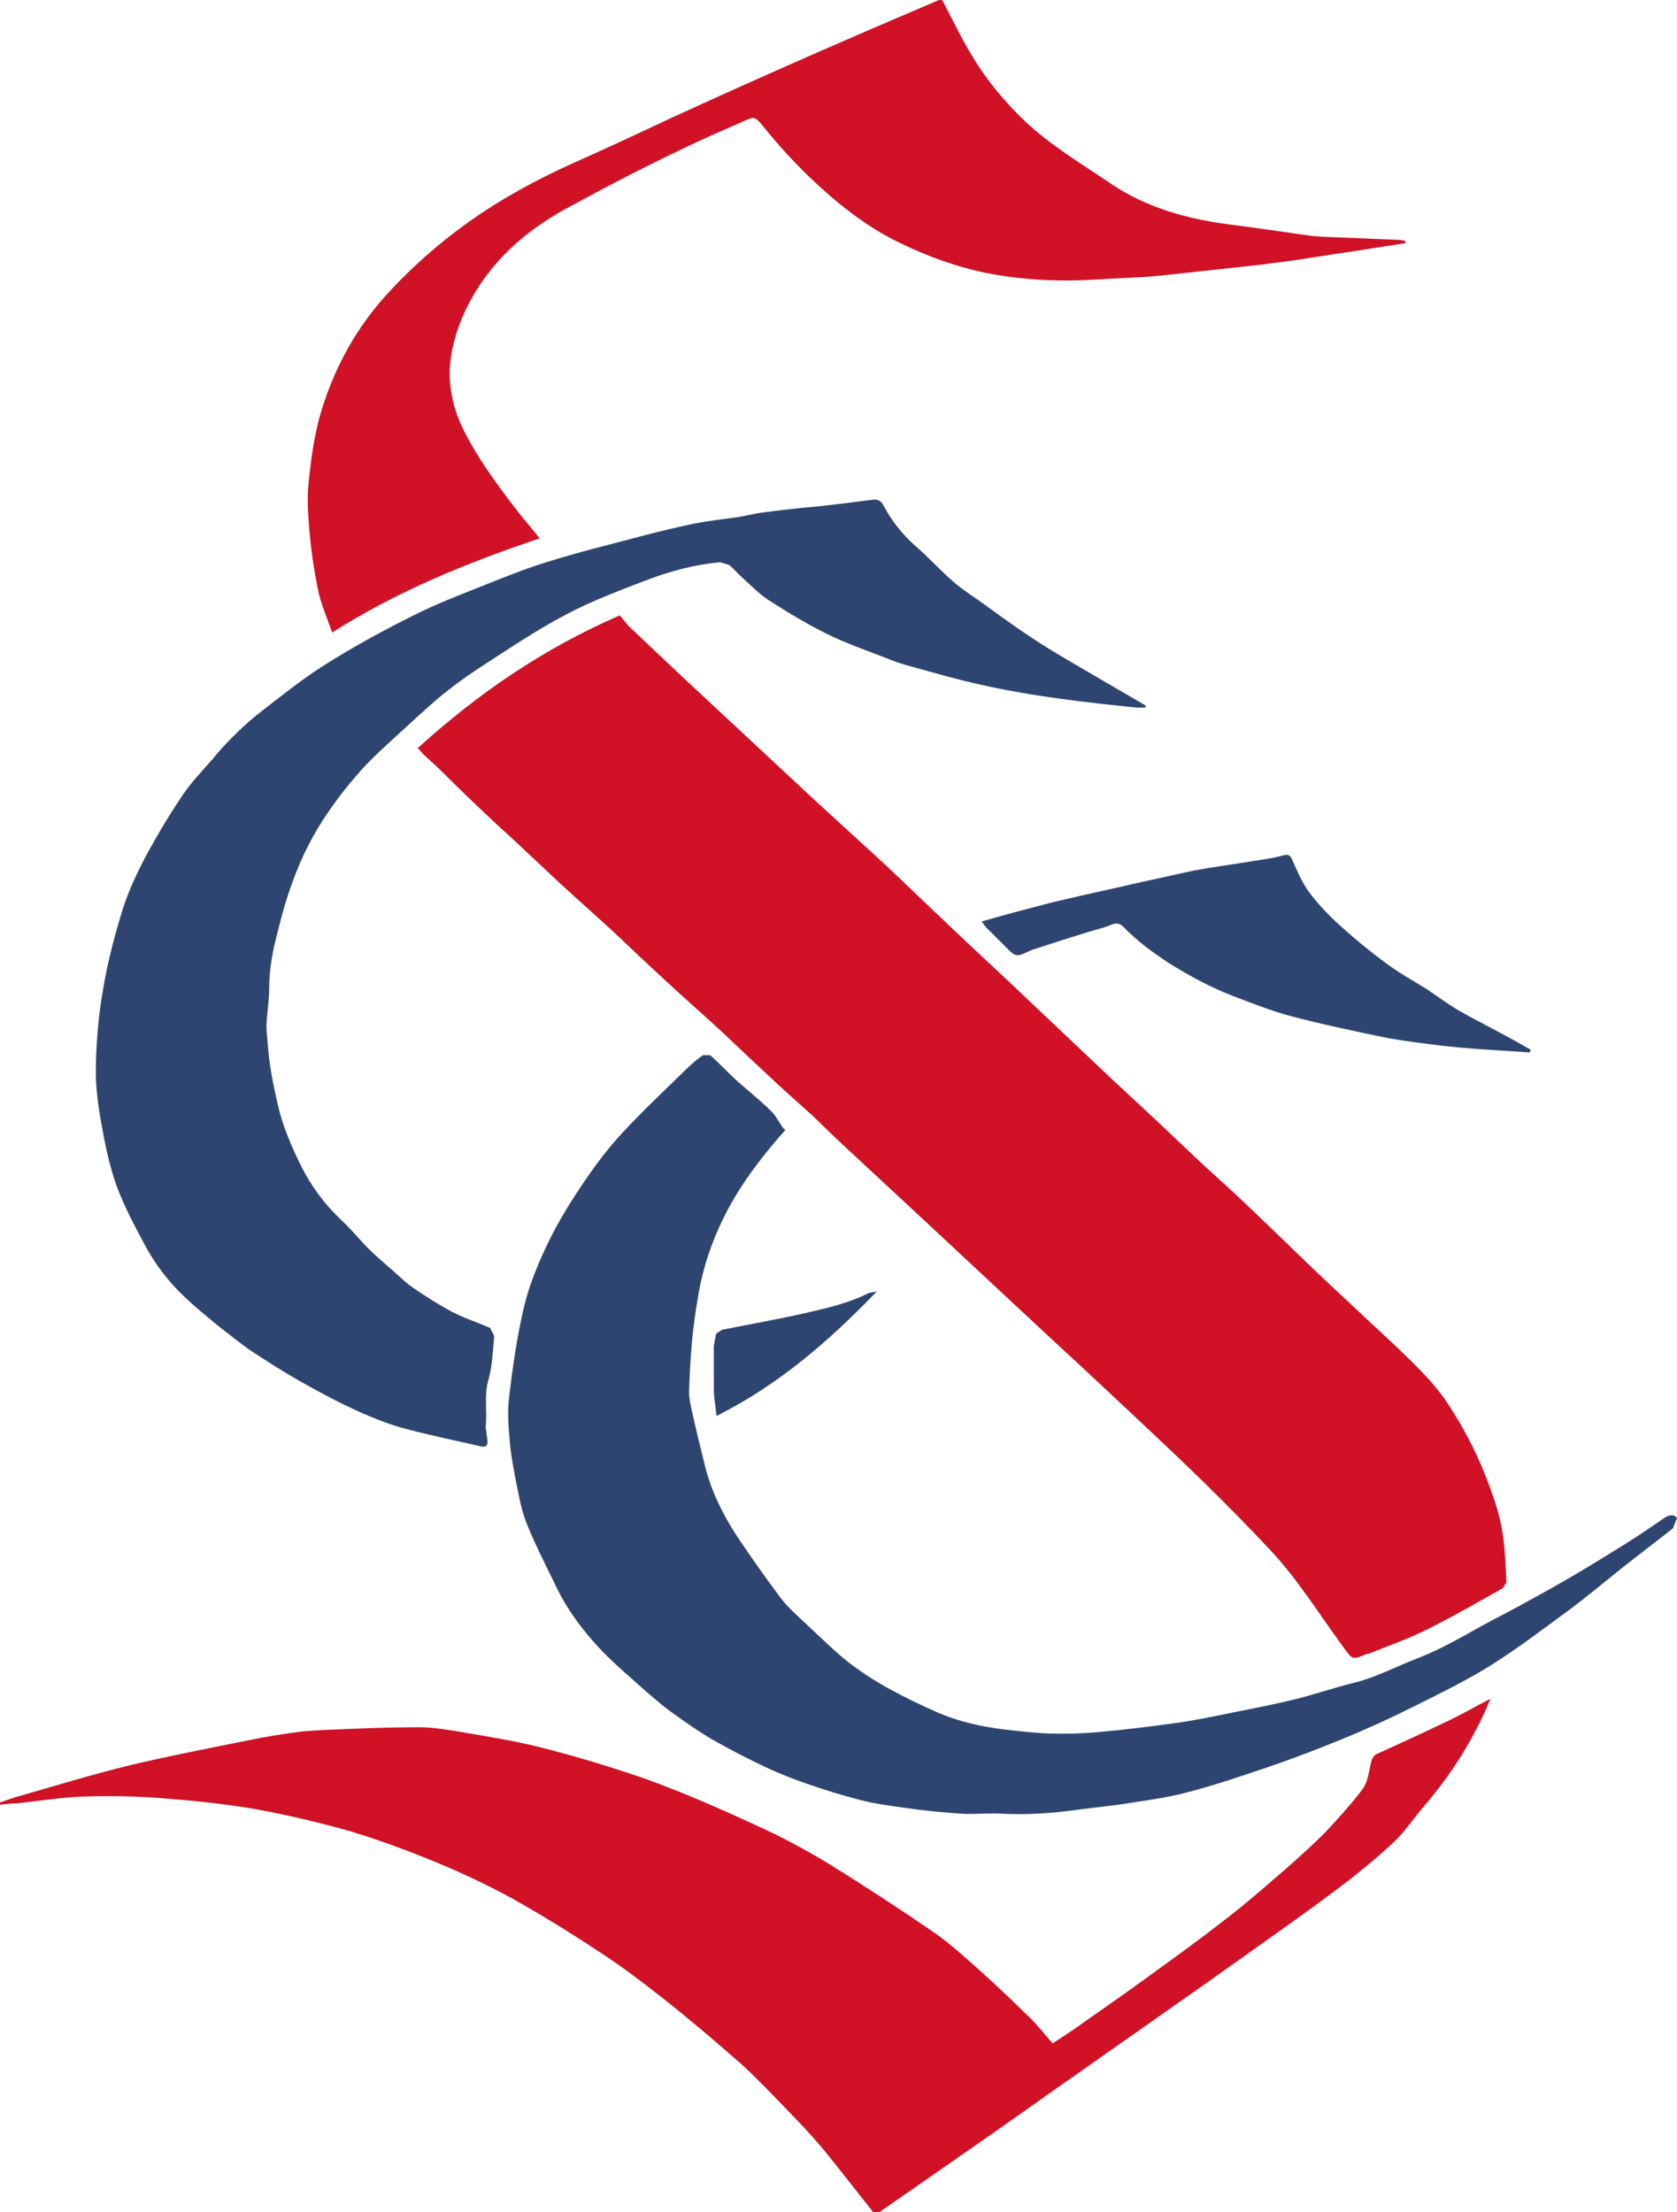 <?xml version="1.0" encoding="UTF-8"?>
<svg id="_レイヤー_2" data-name="レイヤー 2" xmlns="http://www.w3.org/2000/svg" viewBox="0 0 37.26 49.14">
  <defs>
    <style>
      .cls-1 {
        fill: #2f4571;
      }

      .cls-1, .cls-2 {
        fill-rule: evenodd;
      }

      .cls-2 {
        fill: #d01126;
      }
    </style>
  </defs>
  <g id="_レイヤー_2-2" data-name=" レイヤー 2">
    <g>
      <path class="cls-2" d="M9.27,16.63c1.34-1.22,2.8-2.22,4.5-2.96l.19.23c.52.49,1.04.99,1.56,1.47.44.41.88.82,1.32,1.23.43.4.87.81,1.3,1.21.51.47,1.03.94,1.54,1.41.48.45.95.91,1.43,1.36.44.42.88.83,1.32,1.24.62.59,1.24,1.17,1.86,1.76.41.39.82.77,1.23,1.15s.81.77,1.22,1.15c.29.27.6.54.89.82.51.48,1.02.98,1.53,1.47.62.59,1.25,1.17,1.88,1.76.4.39.81.77,1.12,1.24.4.6.72,1.24.96,1.92.11.3.21.62.26.94.06.37.07.74.09,1.12l-.08.13c-.57.32-1.14.65-1.73.94-.41.2-.84.35-1.26.52h-.03c-.33.14-.32.13-.53-.16-.53-.72-1-1.49-1.62-2.15-.47-.5-.95-.99-1.44-1.47-.49-.48-.99-.95-1.49-1.42-.59-.55-1.17-1.1-1.76-1.64-.43-.4-.87-.81-1.3-1.21-.64-.6-1.28-1.19-1.92-1.79-.51-.47-1.01-.94-1.52-1.41-.25-.23-.49-.47-.73-.7-.28-.26-.58-.51-.86-.78-.38-.35-.76-.71-1.14-1.07-.43-.4-.87-.78-1.3-1.18-.38-.35-.76-.71-1.14-1.07-.39-.36-.79-.71-1.18-1.07-.27-.25-.53-.5-.8-.75-.27-.26-.55-.5-.83-.77-.32-.3-.64-.61-.95-.92-.15-.15-.31-.29-.46-.43l-.13-.15v.03Z"/>
      <path class="cls-1" d="M25.47,15.72h-.21c-.57-.06-1.15-.12-1.72-.2-.59-.08-1.17-.18-1.75-.31-.51-.11-1.02-.26-1.53-.4-.2-.05-.4-.12-.59-.2-.44-.17-.88-.32-1.3-.53-.45-.22-.89-.49-1.31-.76-.21-.14-.39-.33-.58-.5-.1-.09-.18-.19-.28-.27l-.2-.06c-.55.05-1.08.19-1.59.38-.62.24-1.25.47-1.83.78-.69.36-1.33.8-1.98,1.22-.29.19-.57.4-.84.62-.35.3-.69.62-1.03.93-.23.21-.47.43-.68.66-.26.29-.51.6-.73.92-.35.5-.63,1.05-.83,1.62-.13.35-.23.71-.32,1.08-.11.41-.19.83-.19,1.27,0,.27-.05.54-.06.82,0,.14.02.27.03.41.03.45.12.89.22,1.33.11.49.31.95.53,1.39.22.44.52.84.88,1.18.24.22.43.47.66.69.13.13.27.24.4.36.17.14.32.3.5.43.3.21.6.4.92.57.27.14.56.23.83.35l.09.18c-.03.33-.04.66-.13.98-.1.35-.02.7-.06,1.05l.04.29c.01.11-.03.16-.15.13-.56-.13-1.11-.24-1.67-.39-.34-.09-.67-.22-.99-.36-.47-.21-.92-.45-1.36-.7-.37-.21-.73-.44-1.08-.67-.26-.18-.5-.38-.75-.57-.25-.21-.5-.41-.73-.63-.35-.33-.64-.71-.87-1.13-.23-.43-.46-.86-.63-1.31-.16-.44-.26-.91-.34-1.37-.08-.43-.14-.87-.13-1.31.01-.57.06-1.15.16-1.71.1-.61.26-1.21.44-1.79.13-.41.32-.81.52-1.19.25-.46.52-.91.81-1.34.19-.28.42-.52.64-.77.14-.17.29-.34.45-.5.18-.18.36-.35.56-.51.49-.38.97-.77,1.49-1.1.63-.4,1.29-.76,1.97-1.1.53-.27,1.09-.48,1.64-.7.45-.18.9-.36,1.36-.5.7-.22,1.41-.39,2.12-.58.38-.1.76-.19,1.14-.27.32-.06.64-.1.95-.14.2-.03.41-.09.61-.11.28-.04.57-.07.85-.1.25-.02.51-.05.76-.08.27-.03.54-.07.81-.1.1-.01.17.03.22.13.18.34.41.63.7.89.3.26.56.55.86.81.21.18.45.33.67.49.39.28.78.57,1.19.83.46.3.95.57,1.42.85.33.19.65.38.98.57v.05h.02Z"/>
      <path class="cls-2" d="M33.1,37.77l-.08.19c-.35.78-.81,1.5-1.37,2.15-.22.25-.4.53-.63.76-.31.3-.65.58-.99.85-.54.42-1.1.82-1.66,1.22-.53.38-1.06.75-1.59,1.13-.94.66-1.88,1.32-2.82,1.98-.69.48-1.37.97-2.06,1.45-.79.55-1.57,1.09-2.36,1.64h-.14c-.4-.5-.78-1-1.18-1.48-.23-.27-.48-.53-.73-.79-.33-.34-.66-.69-1.01-1.01-.58-.51-1.18-1.02-1.79-1.5-.47-.37-.95-.73-1.45-1.05-.59-.39-1.21-.77-1.83-1.12-.58-.32-1.18-.6-1.79-.85-.61-.25-1.24-.48-1.87-.67-.72-.2-1.44-.37-2.18-.5-.68-.11-1.37-.18-2.05-.23-.56-.04-1.13-.05-1.69-.03-.49.02-.98.1-1.46.15-.12,0-.25.02-.37.03v-.05c.15-.05.31-.11.46-.15.8-.23,1.59-.47,2.4-.67.88-.21,1.77-.38,2.66-.56.38-.08.76-.14,1.14-.19.18-.02.36-.03.55-.04.7-.03,1.39-.06,2.09-.06.36,0,.73.07,1.09.13.53.09,1.07.18,1.59.31.8.2,1.59.44,2.37.71.83.3,1.63.65,2.43,1.02.56.25,1.1.54,1.63.86.79.49,1.57,1,2.33,1.52.38.26.72.58,1.07.89.38.34.74.69,1.11,1.05.16.16.3.35.47.53.17-.11.34-.22.5-.33.49-.35.99-.69,1.47-1.04.62-.45,1.25-.9,1.85-1.37.46-.35.89-.73,1.33-1.11.31-.27.61-.54.9-.83.29-.31.58-.63.83-.96.11-.15.14-.35.18-.54.03-.12.04-.21.17-.26.51-.23,1.03-.47,1.53-.71.32-.15.63-.33.94-.49l.04.03h-.03Z"/>
      <path class="cls-1" d="M17.45,25.1c-.46.52-.93,1.11-1.29,1.79-.32.61-.54,1.24-.65,1.91-.06.35-.11.7-.14,1.05-.03.36-.05.72-.06,1.08,0,.15.04.3.07.45.09.4.19.81.29,1.21.14.55.39,1.05.7,1.53.31.46.63.92.97,1.37.18.24.42.44.64.65.28.26.55.53.85.77.27.21.56.4.86.57.38.21.77.4,1.16.57.47.2.97.31,1.47.37.34.04.69.08,1.03.09s.68,0,1.02-.03c.58-.05,1.15-.12,1.73-.2.43-.06.87-.15,1.3-.24.46-.09.92-.18,1.37-.29.44-.11.88-.26,1.32-.37.49-.12.93-.36,1.4-.54.68-.26,1.28-.66,1.92-.98.36-.19.72-.39,1.08-.59.44-.25.88-.51,1.31-.78.4-.24.79-.5,1.18-.77.1-.07.21-.09.28,0l-.09.23c-.39.31-.79.61-1.18.92-.36.29-.71.58-1.08.86-.59.43-1.16.87-1.78,1.26-.56.35-1.16.64-1.76.94-.52.26-1.05.5-1.59.72s-1.09.43-1.65.62c-.57.19-1.15.39-1.73.54-.44.12-.9.18-1.35.25-.36.06-.73.09-1.09.14-.57.08-1.13.12-1.71.09-.3-.02-.6.02-.9,0-.42-.03-.84-.07-1.25-.13-.34-.05-.68-.09-1.01-.18-.38-.1-.75-.21-1.12-.34-.32-.11-.63-.23-.93-.37-.41-.19-.81-.4-1.2-.62-.31-.18-.61-.39-.9-.6-.2-.14-.39-.31-.58-.47-.33-.3-.67-.58-.98-.9-.42-.44-.79-.93-1.05-1.49-.21-.43-.43-.86-.61-1.3-.12-.29-.18-.6-.24-.9-.06-.31-.12-.61-.15-.92-.03-.34-.06-.69-.02-1.02.08-.68.18-1.38.34-2.05.12-.49.32-.96.54-1.42.23-.47.51-.92.81-1.36.26-.38.55-.76.86-1.09.46-.49.96-.96,1.44-1.43.1-.09.2-.18.32-.26h.16c.18.16.35.34.53.51.27.25.57.48.83.74.1.1.17.24.26.37"/>
      <path class="cls-2" d="M31.24,5.4c-.41.06-.82.13-1.23.19-.56.08-1.12.18-1.69.25-.44.06-.88.1-1.32.15-.37.04-.74.08-1.1.12-.27.03-.54.05-.81.06-.51.02-1.02.07-1.53.06-.63-.01-1.26-.07-1.89-.22-.66-.16-1.28-.41-1.87-.71-.49-.26-.94-.59-1.37-.96-.52-.45-1-.95-1.43-1.48-.26-.32-.22-.28-.63-.1-.37.16-.73.32-1.09.49-.44.21-.87.42-1.3.64-.49.25-.97.51-1.45.77-.73.41-1.37.93-1.85,1.64-.32.48-.55.99-.65,1.56-.11.63.02,1.23.32,1.79.34.65.78,1.23,1.23,1.81.13.16.26.31.41.5-1.61.54-3.16,1.17-4.61,2.09-.11-.31-.23-.59-.3-.88-.09-.43-.16-.88-.2-1.32-.03-.35-.06-.71-.03-1.06.06-.61.14-1.23.34-1.82.29-.88.73-1.67,1.35-2.37.64-.71,1.36-1.33,2.15-1.86.73-.49,1.52-.89,2.32-1.24.67-.3,1.33-.61,1.99-.92.68-.31,1.36-.62,2.04-.92.76-.34,1.52-.67,2.28-1,.51-.22,1.01-.43,1.52-.65.1-.04.11.02.14.08.19.36.36.72.57,1.07.33.57.74,1.07,1.21,1.52.59.56,1.29.97,1.95,1.42.77.51,1.65.76,2.56.88.62.08,1.24.17,1.87.26.17.02.34.02.51.03.49.02.97.04,1.46.06l.11.02v.04h.02Z"/>
      <path class="cls-1" d="M33.99,23.38c-.4-.03-.8-.05-1.2-.08-.25-.02-.5-.04-.75-.07-.4-.05-.81-.1-1.21-.17-.72-.15-1.44-.3-2.16-.49-.44-.12-.87-.29-1.29-.45-.49-.19-.95-.44-1.4-.72-.37-.24-.72-.5-1.03-.82-.12-.12-.25-.04-.35,0-.56.16-1.11.34-1.67.52l-.09.04c-.24.12-.29.11-.47-.08l-.48-.48-.08-.11c.29-.08.56-.16.83-.23.35-.09.7-.19,1.06-.27.56-.13,1.12-.25,1.68-.38.38-.08.76-.17,1.14-.25.37-.07.75-.12,1.12-.18.29-.05.59-.08.88-.16.12-.03.15.01.19.1.11.24.21.49.37.71.19.26.43.51.67.73.33.3.68.59,1.05.86.29.22.61.39.91.58.22.15.44.31.67.45.33.19.67.36,1,.54.21.11.42.23.63.35l-.02.05h0Z"/>
      <path class="cls-1" d="M15.92,31.45c-.02-.19-.05-.36-.06-.52v-1.03l.05-.27.13-.09c.61-.12,1.23-.23,1.85-.37.48-.11.97-.22,1.42-.45l.17-.03c-1.04,1.08-2.16,2.06-3.55,2.76"/>
    </g>
  </g>
</svg>